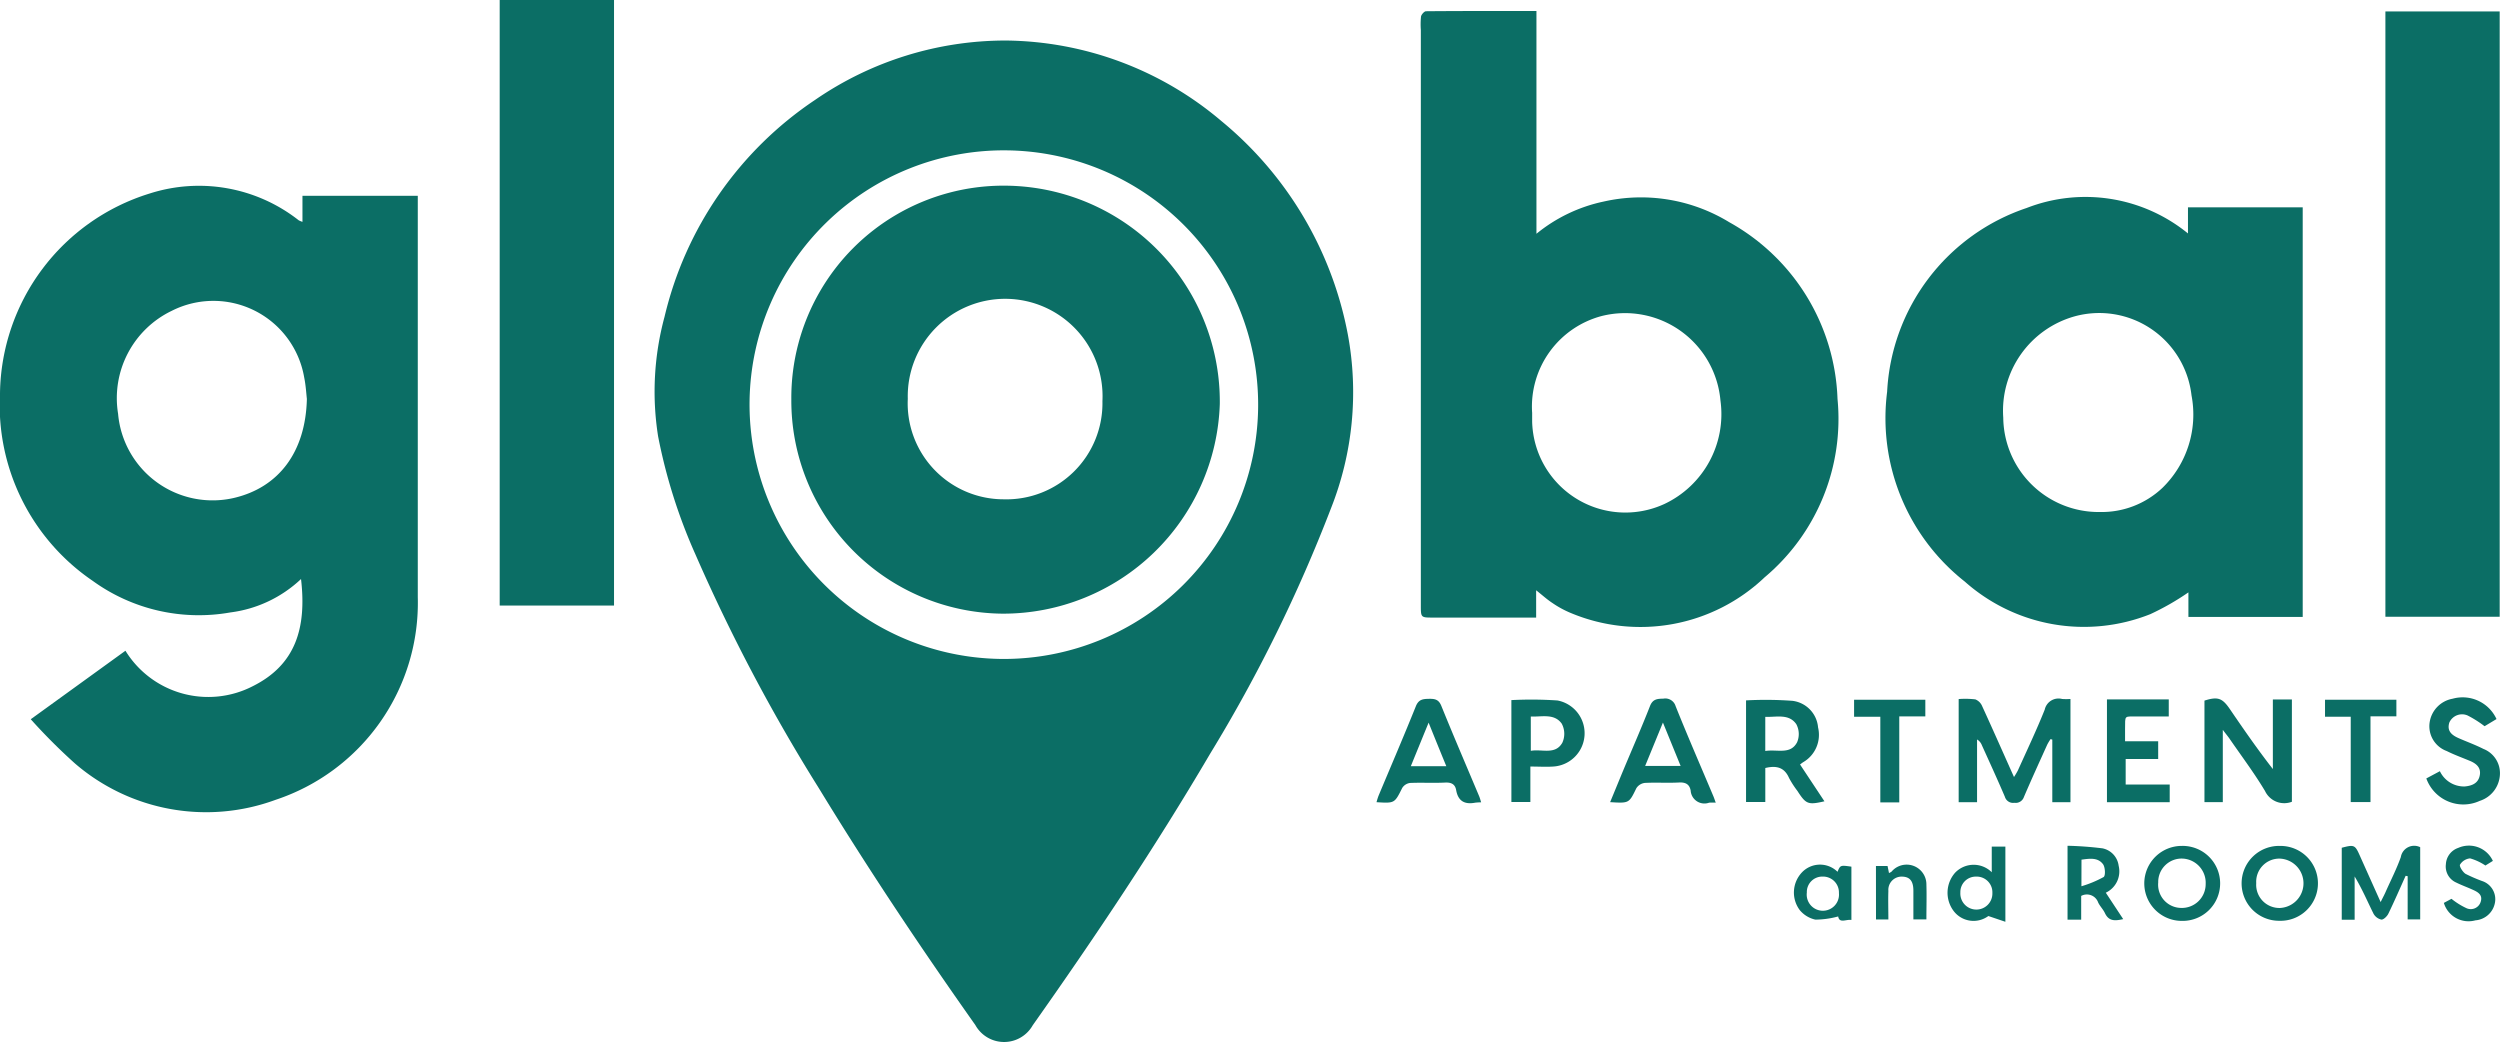 <?xml version="1.0" encoding="UTF-8"?> <svg xmlns="http://www.w3.org/2000/svg" xmlns:xlink="http://www.w3.org/1999/xlink" id="Group_145" data-name="Group 145" width="123.867" height="51.627" viewBox="0 0 123.867 51.627"><g fill="#0b6e65"><path id="Path_470" data-name="Path 470" d="M45.736,1.753A16.743,16.743,0,0,1,56.4,5.743a18.015,18.015,0,0,1,6.264,10.574,15.631,15.631,0,0,1-.842,8.631A74.749,74.749,0,0,1,55.841,37.09c-2.717,4.622-5.694,9.073-8.787,13.45a1.629,1.629,0,0,1-2.846-.007C41.5,46.7,38.9,42.807,36.456,38.8A88.751,88.751,0,0,1,30.34,27.216a26.971,26.971,0,0,1-1.849-5.846,14.188,14.188,0,0,1,.318-5.93A17.863,17.863,0,0,1,36.269,4.694a16.634,16.634,0,0,1,9.467-2.941m-.124,30.641a12.6,12.6,0,1,0-12.59-12.815,12.612,12.612,0,0,0,12.59,12.815" transform="translate(4.117 0.255)" fill="#0b6e65"></path><path id="Path_471" data-name="Path 471" d="M14.986,9.821V8.529H20.7V9.05q0,9.684,0,19.368A10.285,10.285,0,0,1,13.648,38.46a9.951,9.951,0,0,1-9.942-1.811,28.45,28.45,0,0,1-2.182-2.184l4.691-3.394a4.819,4.819,0,0,0,6.3,1.761c2.111-1.049,2.687-2.851,2.4-5.314a6.239,6.239,0,0,1-3.5,1.655,8.961,8.961,0,0,1-6.825-1.567A10.534,10.534,0,0,1,0,18.319a10.507,10.507,0,0,1,7.409-9.9A8,8,0,0,1,14.8,9.744a1.145,1.145,0,0,0,.186.077m.219,8.774c-.029-.239-.05-.657-.133-1.064a4.565,4.565,0,0,0-6.566-3.3,4.8,4.8,0,0,0-2.655,5.1,4.7,4.7,0,0,0,5.732,4.171c2.223-.517,3.561-2.268,3.622-4.914" transform="translate(0 1.171)" fill="#0b6e65"></path><path id="Path_472" data-name="Path 472" d="M67.189.476V11.514a7.805,7.805,0,0,1,3.319-1.594,8.386,8.386,0,0,1,6.236,1.022,10.422,10.422,0,0,1,5.362,8.753,10.251,10.251,0,0,1-3.613,8.842A8.927,8.927,0,0,1,68.884,30.3a4.91,4.91,0,0,1-.9-.49c-.268-.175-.506-.393-.81-.633V30.53H66.4q-2.168,0-4.339,0c-.6,0-.6,0-.6-.612q0-14.249,0-28.5A3.829,3.829,0,0,1,61.47.75c.018-.1.162-.262.249-.262,1.8-.016,3.6-.011,5.471-.011m-.214,19.889c0,.149,0,.3,0,.447A4.619,4.619,0,0,0,73.532,24.9a4.919,4.919,0,0,0,2.774-5.124,4.746,4.746,0,0,0-5.885-4.187,4.643,4.643,0,0,0-3.447,4.776" transform="translate(8.937 0.069)" fill="#0b6e65"></path><path id="Path_473" data-name="Path 473" d="M96.543,10.329V9.036h5.685V29.329H96.565V28.112a12.788,12.788,0,0,1-1.882,1.077,8.885,8.885,0,0,1-9.2-1.613,10.308,10.308,0,0,1-3.846-9.4,10.152,10.152,0,0,1,6.908-9.107,8.037,8.037,0,0,1,8,1.261m-4.39,13.8a4.381,4.381,0,0,0,3.127-1.2,5.075,5.075,0,0,0,1.436-4.582,4.6,4.6,0,0,0-5.8-3.909,4.856,4.856,0,0,0-3.527,5.02,4.728,4.728,0,0,0,4.762,4.672" transform="translate(11.864 1.238)" fill="#0b6e65"></path><rect id="Rectangle_88" data-name="Rectangle 88" width="5.665" height="30.003" transform="translate(24.758)" fill="#0b6e65"></rect><rect id="Rectangle_89" data-name="Rectangle 89" width="5.662" height="29.991" transform="translate(118.189 0.567)" fill="#0b6e65"></rect><path id="Path_474" data-name="Path 474" d="M90.262,30.24v5.11h-.9v-3.1l-.086-.025a2.723,2.723,0,0,0-.163.27c-.391.867-.787,1.731-1.158,2.6a.43.43,0,0,1-.474.286.421.421,0,0,1-.467-.294c-.367-.86-.758-1.71-1.143-2.562a.572.572,0,0,0-.237-.282v3.108h-.911v-5.11a4.3,4.3,0,0,1,.825.016.614.614,0,0,1,.338.334c.526,1.145,1.034,2.3,1.578,3.513a3.572,3.572,0,0,0,.192-.325c.45-1,.926-2,1.331-3.015a.7.7,0,0,1,.861-.527,2.962,2.962,0,0,0,.409,0" transform="translate(12.323 4.395)" fill="#0b6e65"></path><path id="Path_475" data-name="Path 475" d="M98.744,30.262h.943v5.069a1.053,1.053,0,0,1-1.329-.528c-.533-.893-1.163-1.728-1.754-2.588-.079-.115-.17-.223-.34-.447v3.58h-.909V30.319c.654-.207.88-.132,1.253.412.682,1,1.365,1.988,2.136,2.979Z" transform="translate(13.869 4.394)" fill="#0b6e65"></path><path id="Path_476" data-name="Path 476" d="M78.2,33.474,79.41,35.3c-.814.187-.912.147-1.344-.521a4.723,4.723,0,0,1-.41-.636c-.228-.52-.615-.628-1.176-.493v1.684h-.954V30.3a18.1,18.1,0,0,1,2.3.022,1.448,1.448,0,0,1,1.268,1.316,1.568,1.568,0,0,1-.735,1.723c-.048.03-.092.066-.16.117m-1.72-.67c.584-.1,1.242.2,1.576-.432a1.036,1.036,0,0,0-.041-.9c-.368-.527-.974-.34-1.535-.36Z" transform="translate(10.985 4.402)" fill="#0b6e65"></path><path id="Path_477" data-name="Path 477" d="M64.724,35.357a2.841,2.841,0,0,0-.29.017c-.517.1-.849-.07-.946-.623-.052-.292-.239-.388-.546-.373-.578.029-1.16-.007-1.739.019a.542.542,0,0,0-.387.247c-.38.759-.37.764-1.274.706a3.168,3.168,0,0,1,.1-.318c.617-1.476,1.251-2.947,1.848-4.433.137-.342.348-.365.648-.37s.486.03.616.351c.608,1.5,1.246,2.982,1.872,4.471.039.093.064.191.1.307M63,33.566c-.3-.728-.572-1.4-.877-2.157-.313.764-.59,1.443-.881,2.157Z" transform="translate(8.66 4.396)" fill="#0b6e65"></path><path id="Path_478" data-name="Path 478" d="M74.877,35.374a2.473,2.473,0,0,0-.325,0,.683.683,0,0,1-.915-.6c-.058-.309-.247-.416-.573-.4-.564.031-1.131-.009-1.7.021a.579.579,0,0,0-.417.261c-.364.746-.353.751-1.3.692.225-.542.44-1.071.66-1.6.441-1.054.9-2.1,1.315-3.161.136-.349.364-.362.66-.367a.532.532,0,0,1,.608.368c.6,1.5,1.246,2.98,1.873,4.468.034.08.061.164.113.31m-3.494-1.812h1.758c-.291-.714-.567-1.391-.877-2.15l-.881,2.15" transform="translate(10.13 4.396)" fill="#0b6e65"></path><path id="Path_479" data-name="Path 479" d="M65.376,30.287a19.2,19.2,0,0,1,2.285.018,1.653,1.653,0,0,1-.215,3.274c-.354.024-.71,0-1.129,0v1.758h-.94Zm.963,2.513c.559-.1,1.208.216,1.561-.4a1.064,1.064,0,0,0-.029-.946c-.369-.518-.98-.331-1.533-.353Z" transform="translate(9.508 4.401)" fill="#0b6e65"></path><path id="Path_480" data-name="Path 480" d="M91.138,30.253H94.2V31.1c-.495,0-1.008,0-1.52,0-.71.008-.636-.1-.645.645,0,.176,0,.353,0,.582h1.641v.88H92.065v1.265h2.182v.874H91.138Z" transform="translate(13.255 4.4)" fill="#0b6e65"></path><path id="Path_481" data-name="Path 481" d="M104.952,34.182l.672-.359a1.325,1.325,0,0,0,1.231.757c.373-.034.683-.165.749-.569.062-.372-.182-.57-.495-.7-.383-.16-.774-.3-1.147-.487a1.308,1.308,0,0,1-.837-1.468,1.4,1.4,0,0,1,1.131-1.124,1.847,1.847,0,0,1,2.174,1.008l-.591.355a5.374,5.374,0,0,0-.845-.534.69.69,0,0,0-.9.349c-.136.427.128.632.468.78.408.179.828.33,1.223.531a1.289,1.289,0,0,1,.814,1.273,1.44,1.44,0,0,1-1,1.3,1.948,1.948,0,0,1-2.646-1.111" transform="translate(15.264 4.387)" fill="#0b6e65"></path><path id="Path_482" data-name="Path 482" d="M101.933,40.249h-.639V36.682c.619-.164.66-.144.9.4.328.732.656,1.463,1.027,2.291.113-.231.2-.389.269-.553.249-.557.526-1.1.731-1.675a.67.67,0,0,1,.96-.491v3.576h-.621V38.09l-.1-.019c-.283.628-.557,1.26-.858,1.88-.063.129-.238.3-.346.29a.591.591,0,0,1-.392-.3c-.3-.607-.566-1.232-.932-1.837Z" transform="translate(14.732 5.322)" fill="#0b6e65"></path><path id="Path_483" data-name="Path 483" d="M101.844,35.338V31.11H100.57v-.841h3.536v.82h-1.283v4.248Z" transform="translate(14.627 4.402)" fill="#0b6e65"></path><path id="Path_484" data-name="Path 484" d="M82.439,35.354H81.5V31.111H80.2v-.843h3.53v.825H82.439Z" transform="translate(11.664 4.402)" fill="#0b6e65"></path><path id="Path_485" data-name="Path 485" d="M98.874,36.591a1.855,1.855,0,1,1-.047,3.709,1.855,1.855,0,1,1,.047-3.709m-1.19,1.844a1.149,1.149,0,0,0,1.181,1.23,1.224,1.224,0,0,0-.033-2.446,1.146,1.146,0,0,0-1.148,1.215" transform="translate(14.105 5.322)" fill="#0b6e65"></path><path id="Path_486" data-name="Path 486" d="M94.615,36.59a1.858,1.858,0,1,1-.008,3.715,1.857,1.857,0,1,1,.008-3.715m-1.172,1.821a1.151,1.151,0,0,0,1.115,1.251,1.179,1.179,0,0,0,1.237-1.188,1.2,1.2,0,0,0-1.129-1.255,1.159,1.159,0,0,0-1.222,1.192" transform="translate(13.489 5.322)" fill="#0b6e65"></path><path id="Path_487" data-name="Path 487" d="M91.33,38.912l.861,1.307c-.4.088-.711.118-.907-.3-.087-.187-.246-.339-.334-.525a.592.592,0,0,0-.841-.325v1.175h-.676V36.584a16.931,16.931,0,0,1,1.733.128,1.009,1.009,0,0,1,.8.865,1.169,1.169,0,0,1-.64,1.334m-1.205-.321a5.462,5.462,0,0,0,1.1-.457c.1-.068.08-.489-.032-.638-.261-.346-.671-.274-1.065-.223Z" transform="translate(13.007 5.321)" fill="#0b6e65"></path><path id="Path_488" data-name="Path 488" d="M87.107,40.345l-.843-.285a1.236,1.236,0,0,1-1.728-.261,1.5,1.5,0,0,1,.081-1.884,1.271,1.271,0,0,1,1.816-.024V36.62h.675v3.725m-1.449-2.238a.765.765,0,0,0-.781.79.794.794,0,1,0,1.586.023.778.778,0,0,0-.805-.813" transform="translate(12.252 5.326)" fill="#0b6e65"></path><path id="Path_489" data-name="Path 489" d="M79.757,37.754c.14-.331.14-.331.688-.254v2.641c-.265-.042-.594.186-.655-.174a4.35,4.35,0,0,1-1.132.157,1.39,1.39,0,0,1-.769-.468A1.452,1.452,0,0,1,78,37.778a1.236,1.236,0,0,1,1.757-.024m-.74.238a.765.765,0,0,0-.78.792.8.8,0,1,0,1.59.024.786.786,0,0,0-.81-.816" transform="translate(11.286 5.44)" fill="#0b6e65"></path><path id="Path_490" data-name="Path 490" d="M105.715,39.414l.373-.2a3.577,3.577,0,0,0,.724.456.514.514,0,0,0,.726-.316c.105-.342-.148-.478-.4-.591-.27-.123-.551-.223-.817-.355a.868.868,0,0,1-.51-.909.9.9,0,0,1,.608-.806,1.307,1.307,0,0,1,1.72.643l-.37.229a2.659,2.659,0,0,0-.758-.354.66.66,0,0,0-.5.31c-.046.078.133.367.276.458a7.865,7.865,0,0,0,.814.353.947.947,0,0,1,.636,1.1,1.067,1.067,0,0,1-.964.849,1.277,1.277,0,0,1-1.562-.861" transform="translate(15.375 5.319)" fill="#0b6e65"></path><path id="Path_491" data-name="Path 491" d="M81.145,37.47h.575c.024.113.046.222.071.348a.591.591,0,0,0,.127-.069.979.979,0,0,1,1.727.645c.018.562,0,1.126,0,1.72H83c0-.473,0-.945,0-1.418s-.17-.69-.552-.7a.656.656,0,0,0-.687.709c-.016.459,0,.92,0,1.412h-.613Z" transform="translate(11.802 5.438)" fill="#0b6e65"></path><path id="Path_492" data-name="Path 492" d="M34.23,18.624A10.513,10.513,0,0,1,44.765,8.031a10.7,10.7,0,0,1,10.694,10.82A10.743,10.743,0,0,1,44.7,29.237,10.557,10.557,0,0,1,34.23,18.624m10.508,4.947a4.761,4.761,0,0,0,4.906-4.862A4.826,4.826,0,1,0,40,18.593a4.755,4.755,0,0,0,4.743,4.978" transform="translate(4.978 1.168)" fill="#0b6e65"></path></g></svg> 